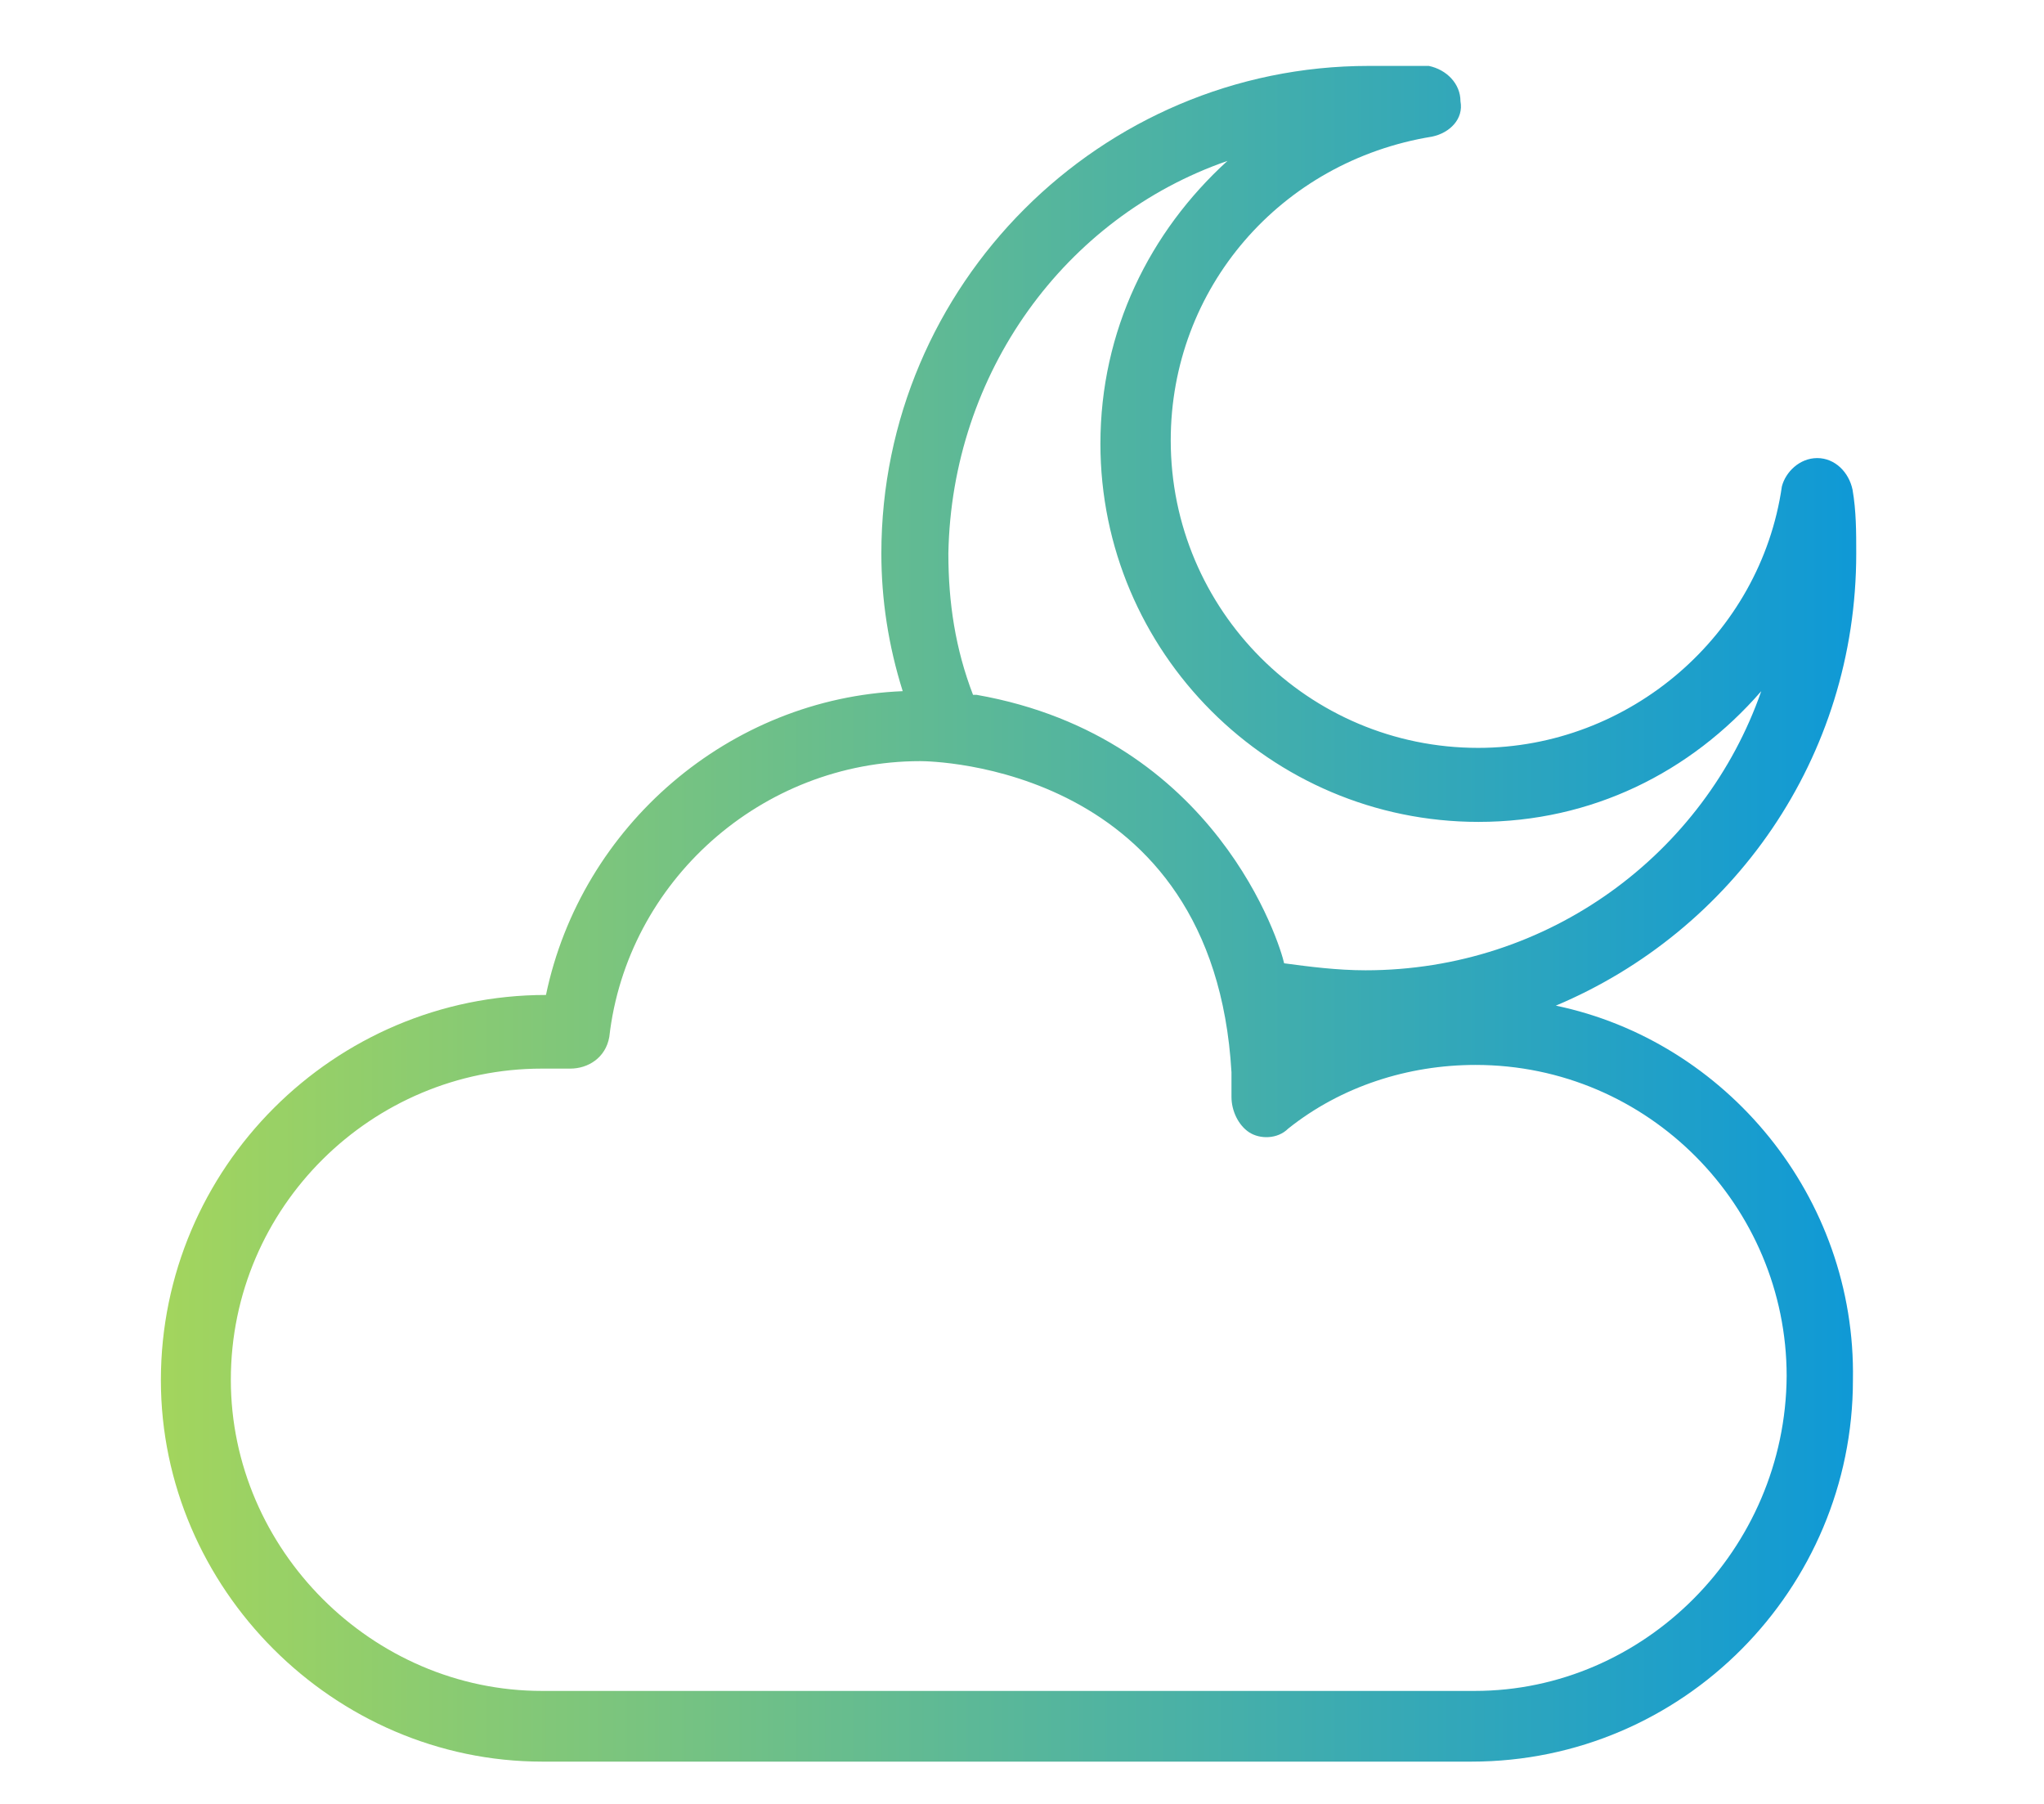 <?xml version="1.0" encoding="utf-8"?>
<!-- Generator: Adobe Illustrator 27.0.1, SVG Export Plug-In . SVG Version: 6.00 Build 0)  -->
<svg version="1.1" id="Layer_1" xmlns="http://www.w3.org/2000/svg" xmlns:xlink="http://www.w3.org/1999/xlink" x="0px" y="0px"
	 viewBox="0 0 555.2 489.8" style="enable-background:new 0 0 555.2 489.8;" xml:space="preserve">
<style type="text/css">
	.st0{fill:url(#SVGID_1_);}
	.st1{fill:url(#SVGID_00000147182831403940275420000000812918027698407605_);}
	.st2{fill:url(#SVGID_00000065770214951998876560000005836949024045267850_);}
	.st3{fill:#A3D55D;}
	.st4{fill:#0F99D6;}
</style>
<g>
	<linearGradient id="SVGID_1_" gradientUnits="userSpaceOnUse" x1="-955.898" y1="241.462" x2="-408.524" y2="241.462">
		<stop  offset="0" style="stop-color:#A3D55D"/>
		<stop  offset="1" style="stop-color:#0F99D6"/>
	</linearGradient>
	<path class="st0" d="M-568.9,4.5L-568.9,4.5c-0.3,0-0.5,0-0.8,0c-1.6,0.1-3.1,0.6-4.4,1.4c-3.2,1.9-5.2,5.5-4.9,9.4l0.5,6.3
		c0.4,5.3,4.8,9.4,10.1,9.4c0.2,0,0.5,0,0.8,0c1.6-0.1,3.1-0.6,4.4-1.4c3.2-1.9,5.2-5.5,4.9-9.4l-0.5-6.3
		C-559.2,8.5-563.7,4.5-568.9,4.5L-568.9,4.5z M-463.3,41.6L-463.3,41.6c-2.7,0-5.4,1.1-7.4,3.2l-4.3,4.7
		c-3.8,4.1-3.6,10.5,0.5,14.3c1.2,1.1,2.6,1.9,4,2.3c0.9,0.3,1.9,0.4,2.8,0.4c2.7,0,5.4-1.1,7.4-3.2l4.3-4.7
		c3.8-4.1,3.6-10.5-0.5-14.3c-1.2-1.1-2.6-1.9-4-2.3C-461.4,41.7-462.3,41.6-463.3,41.6L-463.3,41.6z M-665.3,53.5
		c-2.9,0-5.7,1.2-7.7,3.6c-3.6,4.3-3.1,10.6,1.2,14.2l4.8,4.1c1.9,1.6,4.2,2.4,6.5,2.4c2.9,0,5.7-1.2,7.7-3.6
		c3.6-4.3,3.1-10.6-1.2-14.2l-4.8-4.1C-660.6,54.3-662.9,53.5-665.3,53.5L-665.3,53.5z M-425.3,139.9L-425.3,139.9
		c-5.6,0.2-10,4.8-9.8,10.4c0.2,5.5,4.7,9.8,10.1,9.8c0.1,0,6.7-0.2,6.7-0.2c5.6-0.2,10-4.8,9.8-10.4c-0.2-5.5-4.7-9.8-10.1-9.8
		L-425.3,139.9z M-558.7,41.3L-558.7,41.3c-40.2,0-76.1,21.3-96.1,53.7c-0.9,1.5-1.5,3.3-1.5,5.2v0c0,5.6,4.5,10.1,10.1,10.1
		c3.6,0,6.8-1.9,8.5-4.7l0,0c16.4-26.6,45.9-44.1,78.9-44.1c1.9,0,3.8,0.1,5.7,0.2c51.1,3.1,90,47.1,86.9,98.2
		c-1.6,25.9-13.6,48.6-31.8,64.4l0,0c-2,1.8-3.3,4.5-3.3,7.5v0c0,5.6,4.5,10.1,10.1,10.1c2.3,0,4.5-0.8,6.2-2.1l0,0
		c22.2-19.2,37-47,38.9-78.6c3.8-62.3-43.6-115.8-105.9-119.6C-554,41.3-556.4,41.3-558.7,41.3L-558.7,41.3z M-456.7,230.7
		L-456.7,230.7c-2.9,0-5.7,1.2-7.7,3.6c-3.6,4.3-3.1,10.6,1.2,14.2l4.8,4.1c1.2,1.1,2.7,1.8,4.1,2.1c0.8,0.2,1.6,0.3,2.4,0.3
		c2.9,0,5.7-1.2,7.7-3.6c3.6-4.3,3.1-10.6-1.2-14.2l-4.8-4.1c-1.2-1.1-2.7-1.8-4.1-2.1C-455.1,230.8-455.9,230.7-456.7,230.7
		L-456.7,230.7z M-721.9,127.8L-721.9,127.8c67.4,0,124.8,42.9,146.3,102.9h0c-3.8,0-7.6,0.3-11.4,0.7h0c-5.2,0.4-9.3,4.7-9.3,10v0
		c0,5.6,4.5,10.1,10.1,10.1c0.2,0,0.4,0,0.6,0l0,0c3.8-0.4,7.7-0.6,11.6-0.6c1.4,0,2.8,0,4.2,0.1h0c7.3,0.3,14.3,1.3,21.1,3h0
		c45.1,11.3,78.5,52.1,78.5,100.6c0,57.3-46.4,103.8-103.8,103.8c-45.5,0-84.1-29.3-98.1-70l0,0c-1.1-4.4-5.1-7.6-9.8-7.6
		c-5.6,0-10.1,4.5-10.1,10.1v0c0,1.2,0.2,2.3,0.6,3.3l0,0c7.5,22.3,21.1,41.7,38.9,56.3l-0.1,0c-11.2,5.1-23.6,7.9-36.6,7.9
		c-17,0-32.9-4.8-46.3-13.2l0,0c-3.3-2.1-6.6-4.4-9.6-6.9l0,0c-1.8-1.7-4.3-2.8-7-2.8c-2.4,0-4.6,0.8-6.3,2.2l0,0
		c-3.2,2.3-6.5,4.4-10,6.3l0,0c-16.3,9.1-35,14.4-55,14.4c-62.1,0-112.4-50.3-112.4-112.4c0-34.4,15.4-65.2,39.8-85.8l0,0
		c7.1-6,14.9-11.1,23.4-15.3c14.9-7.3,31.6-11.3,49.2-11.3c31.4,0,59.7,12.9,80.1,33.6l0,0c1.8,2,4.5,3.3,7.5,3.3
		c5.6,0,10.1-4.5,10.1-10.1v0c0-2.7-1-5.1-2.7-6.9l0,0c-24.1-24.7-57.7-40.1-94.9-40.1c-14.1,0-27.7,2.2-40.5,6.3h0
		C-839.5,165.5-785.1,127.7-721.9,127.8L-721.9,127.8z M-721.9,107.6L-721.9,107.6c-78.8,0-145.5,52-167.7,123.5
		c-0.1,0-0.1,0.1-0.1,0.1c-39.6,22.9-66.2,65.7-66.2,114.7c0,73.2,59.3,132.5,132.5,132.5c26,0,50.3-7.5,70.8-20.5l0,0
		c17.8,12.9,39.7,20.5,63.4,20.5c20.3,0,39.2-5.6,55.4-15.3l0.1,0c17.7,9.7,38,15.3,59.7,15.3c68.4,0,123.9-55.5,123.9-123.9
		c0-61.5-44.9-112.6-103.7-122.2l0,0C-575.7,160.1-642.7,107.6-721.9,107.6L-721.9,107.6z"/>
</g>
<linearGradient id="SVGID_00000127764297879846046420000016488325152909678744_" gradientUnits="userSpaceOnUse" x1="43.565" y1="248.101" x2="504.207" y2="248.101">
	<stop  offset="0" style="stop-color:#A3D55D"/>
	<stop  offset="1" style="stop-color:#0F99D6"/>
</linearGradient>
<path style="fill:url(#SVGID_00000127764297879846046420000016488325152909678744_);" d="M422.6,273.1c48-20.2,81.6-67.2,81.6-122.8
	c0-5.8,0-11.5-1-17.3c-1-4.8-4.8-8.6-9.6-8.6c-4.8,0-8.6,3.8-9.6,7.7c-5.8,40.3-41.3,71-82.5,71c-46.1,0-83.5-37.4-83.5-83.5
	c0-41.3,29.8-75.8,71-82.5c4.8-1,8.6-4.8,7.7-9.6c0-4.8-3.8-8.6-8.6-9.6c-5.8,0-10.6,0-16.3,0c-72.9,0-132.4,59.5-132.4,132.4
	c0,12.5,1.9,25,5.8,37.4c-47,1.9-87.3,36.5-96.9,82.5c-57.6,0-104.6,47-104.6,104.6c0,56.6,47,103.6,103.6,103.6h252.4
	c57.6,0,103.6-47,103.6-103.6C504.2,324.9,468.7,282.7,422.6,273.1L422.6,273.1z M333.4,43.7c-21.1,19.2-34.5,46.1-34.5,76.8
	c0,56.6,46.1,102.7,102.7,102.7c30.7,0,57.6-13.4,76.8-35.5c-15.4,44.1-57.6,75.8-107.5,75.8c-7.7,0-15.4-1-22.1-1.9
	c-1-4.8-18.2-61.4-83.5-72.9h-1c-4.8-12.5-6.7-25-6.7-38.4C258.5,101.3,289.2,59,333.4,43.7L333.4,43.7z M400.6,459.2H147.2
	c-46.1,0-84.5-38.4-84.5-84.5c0-47,38.4-84.5,84.5-84.5h7.7c4.8,0,9.6-2.9,10.6-8.6c4.8-42.2,41.3-74.9,84.5-74.9
	c2.9,0,79.7,1,84.5,84.5v6.7c0,3.8,1.9,7.7,4.8,9.6c2.9,1.9,7.7,1.9,10.6-1c14.4-11.5,32.6-17.3,50.9-17.3c47,0,84.5,38.4,84.5,84.5
	C485,420.8,446.6,459.2,400.6,459.2L400.6,459.2z"/>
<g>
	
		<linearGradient id="SVGID_00000066484859470408984070000013247179649892323512_" gradientUnits="userSpaceOnUse" x1="1928.718" y1="372.634" x2="2459.685" y2="372.634">
		<stop  offset="0" style="stop-color:#A3D55D"/>
		<stop  offset="1" style="stop-color:#0F99D6"/>
	</linearGradient>
	<path style="fill:url(#SVGID_00000066484859470408984070000013247179649892323512_);" d="M2193.1,179.6c-6.2,0.7-10.9,6-10.7,12.2
		v48.2v0c0,3.2,1.2,6.3,3.5,8.6c2.3,2.3,5.4,3.6,8.6,3.6c3.2,0,6.3-1.3,8.6-3.6c2.3-2.3,3.5-5.4,3.5-8.6v-48.2v0
		c0.1-3.5-1.4-6.8-3.9-9.2C2200,180.4,2196.5,179.2,2193.1,179.6L2193.1,179.6z M2121.3,191.7c-3.6,0.2-6.9,2-9,5
		c-2.1,2.9-2.8,6.6-1.9,10.1l12.1,48.2c0.6,3.3,2.6,6.1,5.4,7.9c2.8,1.8,6.2,2.3,9.4,1.5c3.2-0.8,6-2.9,7.6-5.8c1.6-2.9,2-6.3,1-9.5
		l-12.1-48.2h0C2132.4,195.2,2127.2,191.3,2121.3,191.7L2121.3,191.7z M2266,191.7c-5.3,0.3-9.7,4.1-10.9,9.2l-12.1,48.2
		c-1,3.2-0.6,6.6,1,9.5c1.6,2.9,4.4,5,7.6,5.8c3.2,0.8,6.6,0.2,9.4-1.5c2.8-1.8,4.7-4.6,5.4-7.9l12.1-48.2c1-3.7,0.1-7.7-2.4-10.7
		C2273.6,193.1,2269.8,191.4,2266,191.7L2266,191.7z M2054.9,215.8c-4,0.3-7.6,2.6-9.6,6.1c-2,3.5-2,7.8-0.2,11.4l24.1,48.2v0
		c1.2,3.2,3.7,5.7,6.9,6.9c3.2,1.2,6.7,1.1,9.7-0.5c3-1.5,5.3-4.2,6.2-7.5c0.9-3.3,0.4-6.8-1.4-9.7l-24.1-48.2v0
		C2064.4,218.2,2059.8,215.5,2054.9,215.8L2054.9,215.8z M2332.4,215.8c-4.4,0.2-8.3,2.8-10.2,6.8l-24.1,48.2l0,0
		c-1.8,2.9-2.3,6.4-1.4,9.7c0.9,3.3,3.2,6,6.2,7.5c3,1.5,6.6,1.7,9.7,0.5c3.2-1.2,5.7-3.7,6.9-6.9l24.1-48.2l0,0
		c1.9-3.8,1.7-8.4-0.6-12C2340.8,217.7,2336.7,215.6,2332.4,215.8L2332.4,215.8z M1994.3,264L1994.3,264c-4.7,0.5-8.7,3.6-10.2,8.1
		c-1.5,4.5-0.3,9.4,3.1,12.7l36.2,36.2l0,0c2.3,2.3,5.4,3.6,8.6,3.7c3.2,0,6.3-1.3,8.6-3.6c2.3-2.3,3.5-5.4,3.5-8.7
		c-0.1-3.2-1.4-6.3-3.7-8.6l-36.2-36.2v0C2001.5,265,1997.9,263.7,1994.3,264L1994.3,264z M2391.7,264L2391.7,264
		c-2.7,0.4-5.1,1.6-7,3.6l-36.2,36.2l0,0c-2.3,2.2-3.7,5.3-3.7,8.6c-0.1,3.2,1.2,6.4,3.5,8.7c2.3,2.3,5.4,3.6,8.6,3.6
		c3.2,0,6.3-1.3,8.6-3.7l36.2-36.2v0c3.8-3.6,4.9-9.3,2.6-14C2402,266,2396.9,263.3,2391.7,264L2391.7,264z M2194.4,276.3
		c-95.6,0-174.1,74.7-180.4,168.8h-72.7h0c-0.4,0-0.8,0-1.1,0c-3.2,0.2-6.2,1.6-8.4,3.9c-2.2,2.4-3.3,5.5-3.1,8.7
		c0.1,3.2,1.6,6.2,3.9,8.4c2.4,2.2,5.5,3.3,8.7,3.1h506.1c3.2,0,6.3-1.2,8.6-3.5c2.3-2.3,3.6-5.4,3.6-8.6c0-3.2-1.3-6.3-3.6-8.6
		c-2.3-2.3-5.4-3.5-8.6-3.5h-72.7C2368.5,351,2290,276.3,2194.4,276.3L2194.4,276.3z M2194.4,300.4c82.5,0,149.3,63.7,155.5,144.7
		h-311.1C2045.1,364.1,2111.9,300.4,2194.4,300.4L2194.4,300.4z M1964.3,493.3L1964.3,493.3c-6.7,0.3-11.8,6-11.5,12.6
		c0.3,6.7,6,11.8,12.6,11.5h457.9c3.2,0,6.3-1.2,8.6-3.5c2.3-2.3,3.6-5.4,3.6-8.6c0-3.2-1.3-6.3-3.6-8.6c-2.3-2.3-5.4-3.5-8.6-3.5
		h-457.9C1965.1,493.3,1964.7,493.3,1964.3,493.3L1964.3,493.3z M1994.4,541.6L1994.4,541.6c-3.2,0.1-6.2,1.6-8.4,3.9
		c-2.2,2.4-3.3,5.5-3.1,8.7c0.2,3.2,1.6,6.2,3.9,8.4c2.4,2.2,5.5,3.3,8.7,3.1h397.7c3.2,0,6.3-1.2,8.6-3.5c2.3-2.3,3.6-5.4,3.6-8.6
		c0-3.2-1.3-6.3-3.6-8.6c-2.3-2.3-5.4-3.5-8.6-3.5h-397.7C1995.2,541.6,1994.8,541.6,1994.4,541.6L1994.4,541.6z"/>
</g>
<rect x="381.7" y="-641" class="st3" width="221.3" height="221.3"/>
<rect x="719.2" y="-641" class="st4" width="236.5" height="236.5"/>
</svg>
